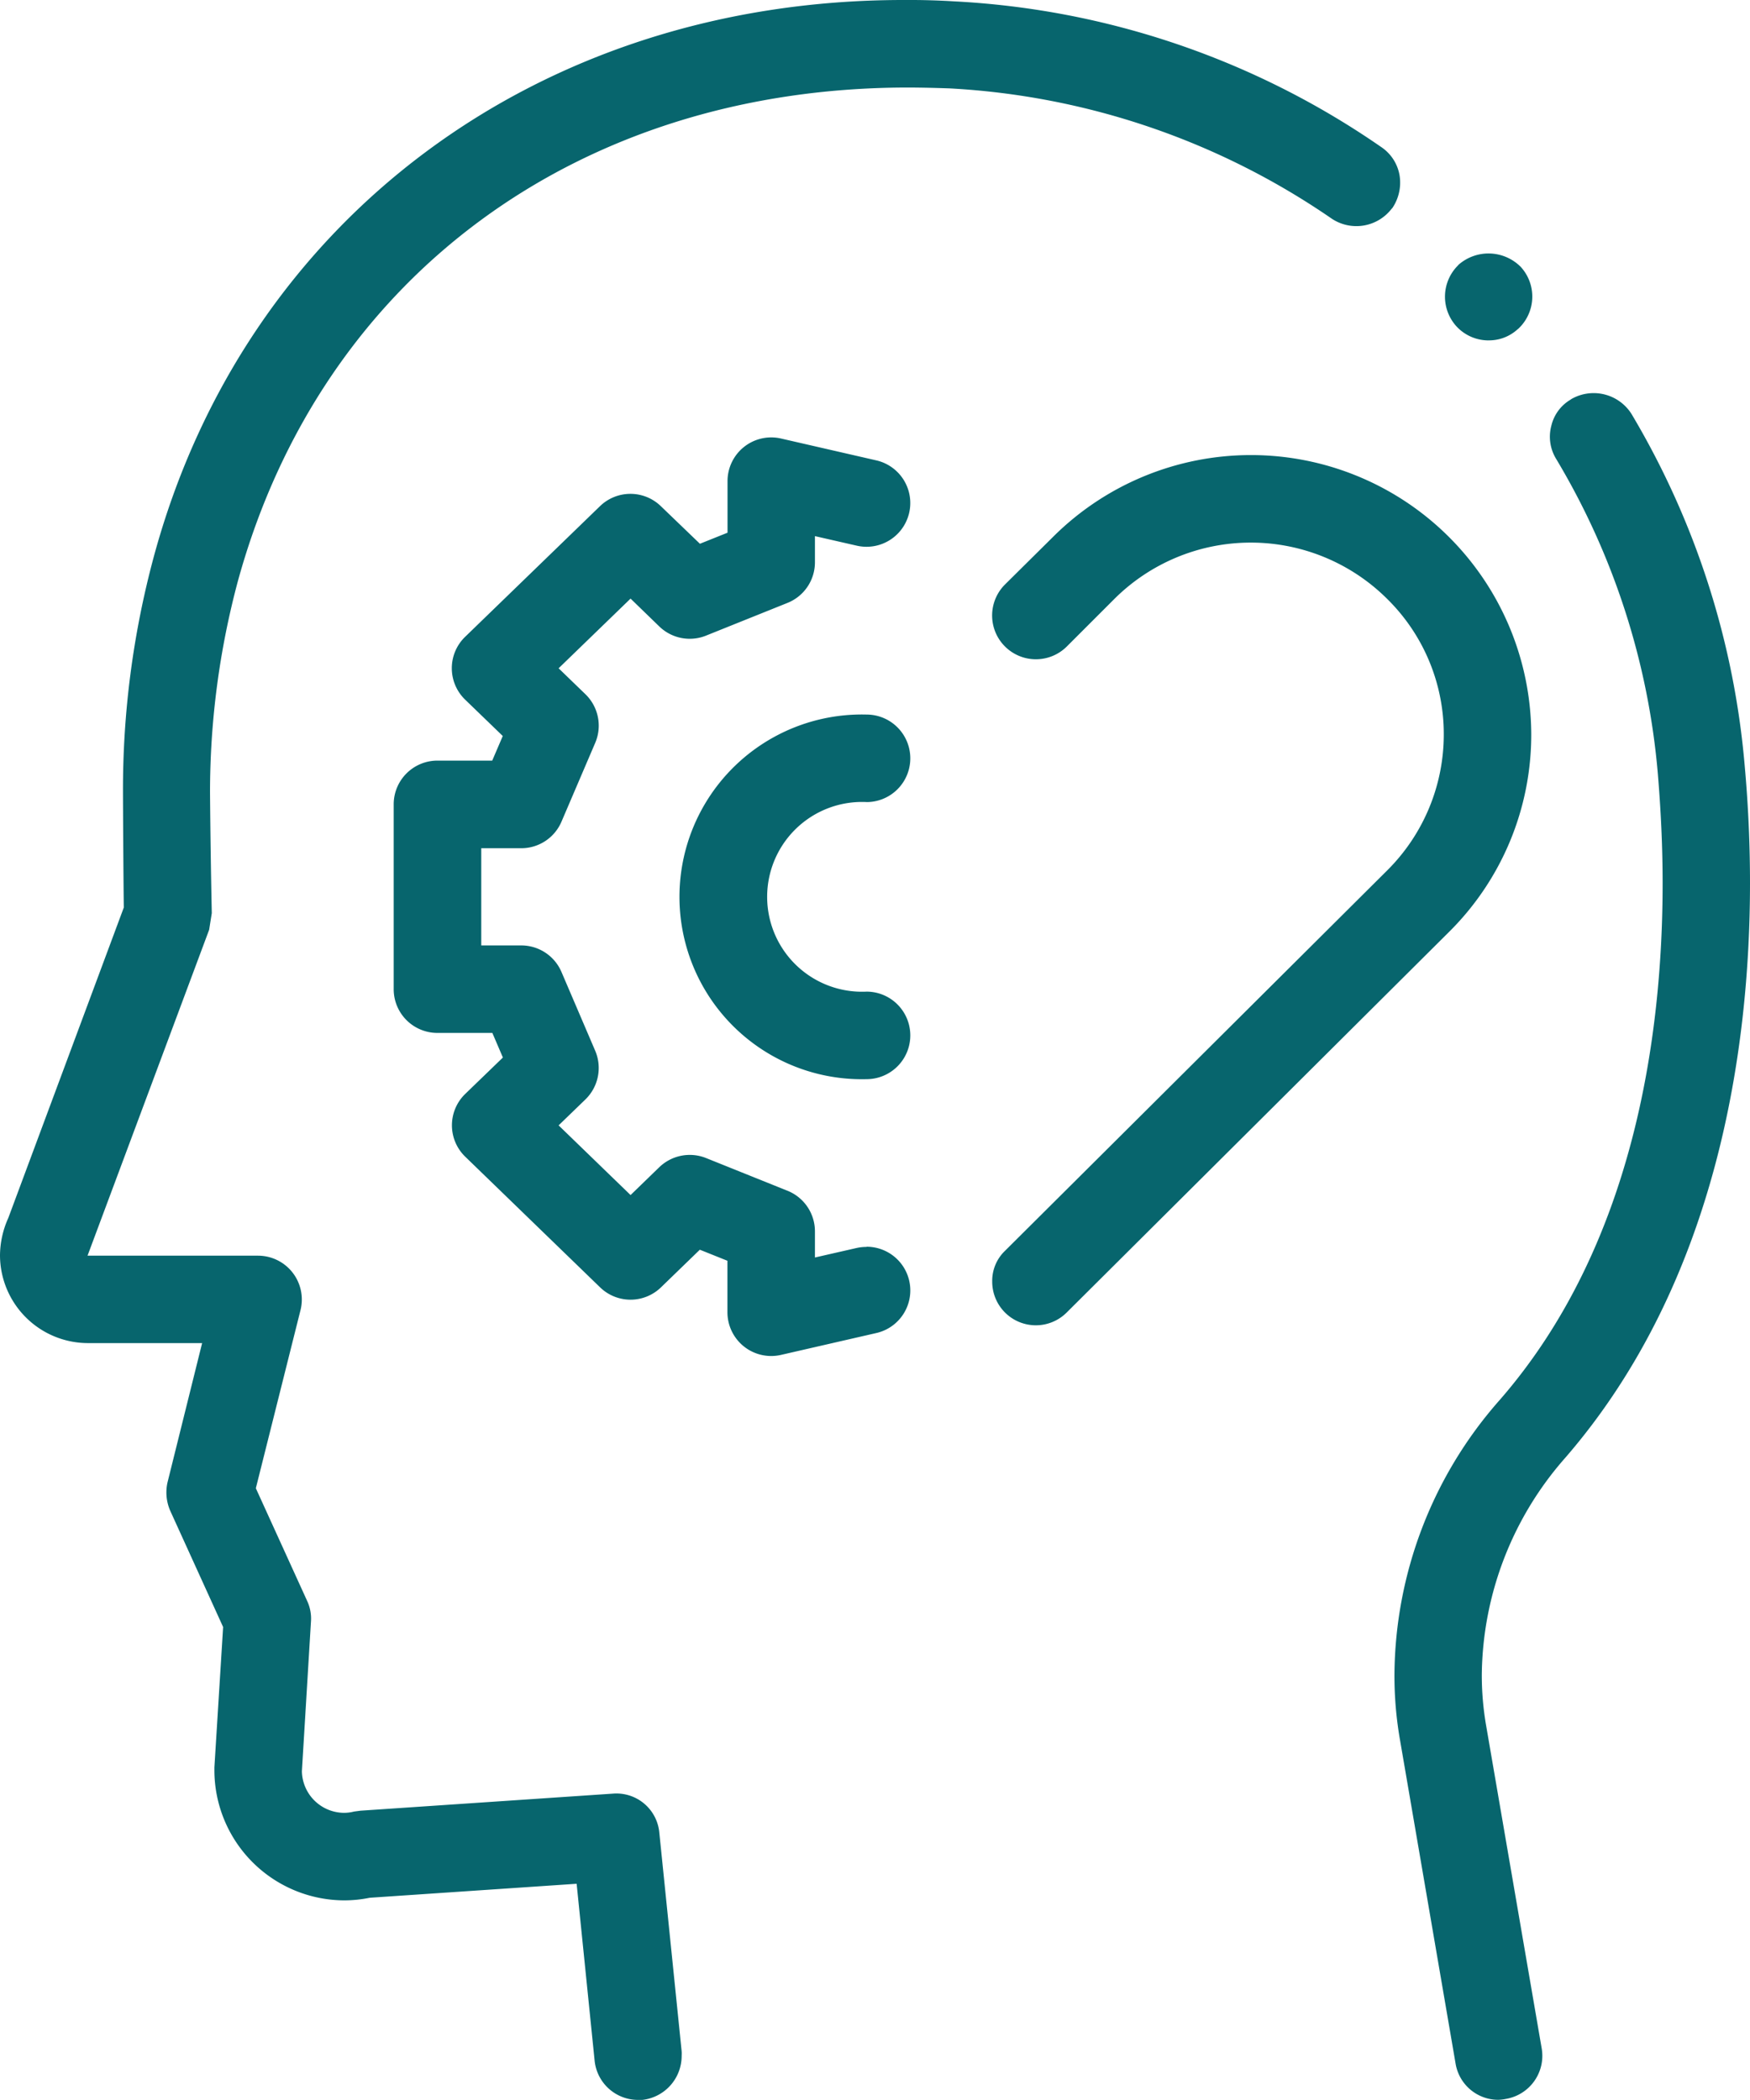 <svg xmlns="http://www.w3.org/2000/svg" width="57.759" height="69.311" viewBox="0 0 57.759 69.311">
  <g id="Group_3307" data-name="Group 3307" transform="translate(-1020.232 -1581.244)">
    <g id="Group_2824" data-name="Group 2824" transform="translate(1003.844 1571.578)">
      <path id="Path_14670" data-name="Path 14670" d="M68.053,57.777a10.988,10.988,0,0,0-2.758,7.148,9.758,9.758,0,0,0,.144,1.7l1.834,10.656a1.442,1.442,0,0,1-1.184,1.66,1.5,1.5,0,0,1-.245.03,1.429,1.429,0,0,1-1.415-1.2l-.042-.245L62.6,67.121a12.335,12.335,0,0,1-.188-2.2,13.823,13.823,0,0,1,3.466-9.039c4.462-5.111,5.385-12.1,5.385-17.068,0-1.2-.058-2.412-.159-3.624A24.226,24.226,0,0,0,67.75,24.814a1.4,1.4,0,0,1-.159-1.1,1.362,1.362,0,0,1,.631-.856c.012-.008.021-.017.034-.024a1.478,1.478,0,0,1,1.978.491,27.227,27.227,0,0,1,3.739,11.623c.116,1.285.174,2.584.174,3.869C74.146,44.264,73.077,51.973,68.053,57.777ZM62.318,16.559c.009-.012.021-.021.03-.034a1.5,1.5,0,0,0,.231-1.083,1.412,1.412,0,0,0-.607-.925A27.2,27.2,0,0,0,47.866,9.71q-.786-.048-1.573-.044h-.087c-12.028,0-21.732,7.22-24.749,18.4a29.5,29.5,0,0,0-1.01,7.753c0,.347.014,2.888.027,3.8L16.662,49.865a3.043,3.043,0,0,0-.274,1.242,2.906,2.906,0,0,0,2.888,2.888h3.783l-1.141,4.592a1.512,1.512,0,0,0,.087.939l1.747,3.84L23.464,68v.088a4.3,4.3,0,0,0,4.274,4.3,4.175,4.175,0,0,0,.852-.086l6.83-.462.593,5.834a1.441,1.441,0,0,0,1.429,1.3h.144a1.461,1.461,0,0,0,1.3-1.444c0-.048.006-.1,0-.145v-.015l-.736-7.205a1.421,1.421,0,0,0-1.53-1.3l-8.332.563-.217.029a1.332,1.332,0,0,1-.333.042,1.4,1.4,0,0,1-1.386-1.37l.3-4.953a1.372,1.372,0,0,0-.13-.679l-1.69-3.711L26.308,52.9a1.446,1.446,0,0,0-1.4-1.79H19.277l4.014-10.757.087-.549q-.042-1.993-.058-3.987a26.9,26.9,0,0,1,.924-6.988C27,18.821,35.449,12.583,46.293,12.555c.534,0,1,.014,1.429.028a24.54,24.54,0,0,1,12.62,4.3,1.467,1.467,0,0,0,1.977-.327ZM65.526,20.9a1.394,1.394,0,0,0,.944-.36c.012-.011.026-.019.038-.031a1.452,1.452,0,0,0,.072-2.035,1.5,1.5,0,0,0-2.05-.072c-.01.009-.017.021-.027.031a1.454,1.454,0,0,0-.031,2.019,1.439,1.439,0,0,0,1.053.449ZM44.988,36.139a1.444,1.444,0,1,0,0-2.889,6.019,6.019,0,1,0,0,12.034,1.444,1.444,0,1,0,0-2.889,3.132,3.132,0,1,1,0-6.257Zm0,14.682a1.487,1.487,0,0,0-.323.034l-1.38.315v-.864a1.443,1.443,0,0,0-.906-1.339l-2.686-1.079a1.449,1.449,0,0,0-1.543.3l-.95.921-2.375-2.3.885-.856a1.449,1.449,0,0,0,.323-1.606l-1.113-2.6a1.443,1.443,0,0,0-1.327-.877H32.272V37.662h1.321a1.443,1.443,0,0,0,1.327-.877l1.113-2.6a1.445,1.445,0,0,0-.323-1.606l-.885-.856,2.375-2.3.95.921a1.443,1.443,0,0,0,1.543.3l2.686-1.079a1.443,1.443,0,0,0,.906-1.34v-.864l1.38.315a1.444,1.444,0,1,0,.646-2.815l-3.147-.722A1.443,1.443,0,0,0,40.4,25.548v1.7l-.911.365L38.2,26.373a1.443,1.443,0,0,0-2.01,0l-4.45,4.311a1.442,1.442,0,0,0,0,2.074l1.242,1.2-.348.812H30.826a1.443,1.443,0,0,0-1.444,1.444v6.1a1.443,1.443,0,0,0,1.444,1.444h1.812l.348.812-1.242,1.2a1.442,1.442,0,0,0,0,2.074l4.45,4.311a1.443,1.443,0,0,0,2.01,0l1.282-1.242.911.365v1.7a1.445,1.445,0,0,0,1.767,1.407l3.147-.722a1.442,1.442,0,0,0-.323-2.848ZM66.927,33.9a9.251,9.251,0,0,0-15.783-6.514l-1.588,1.573a1.445,1.445,0,0,0,2.035,2.052l.015-.015,1.559-1.559a6.381,6.381,0,0,1,9.011,0A6.259,6.259,0,0,1,64.04,33.9a6.325,6.325,0,0,1-1.863,4.49l-11.6,11.546-1.022,1.017a1.369,1.369,0,0,0-.419,1.01,1.44,1.44,0,0,0,2.455,1.026l12.62-12.562A9.164,9.164,0,0,0,66.927,33.9Z" transform="translate(0)" fill="#07656d"/>
    </g>
  </g>
</svg>
